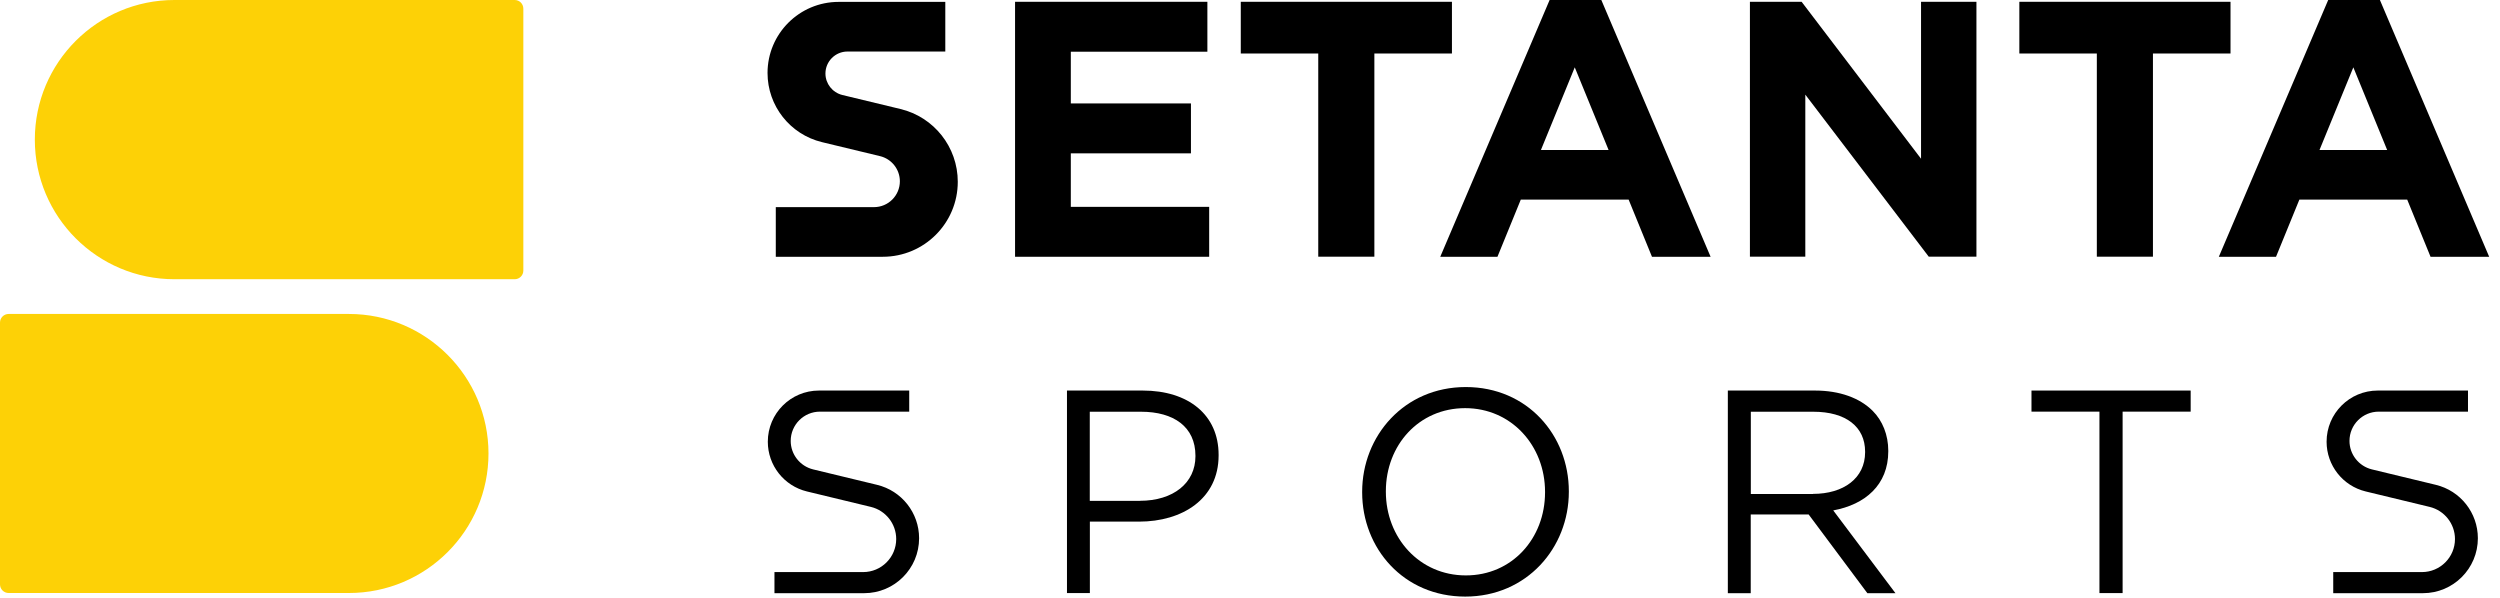 <svg xmlns="http://www.w3.org/2000/svg" width="209" height="50" viewBox="0 0 209 50" fill="none"><path d="M84.859 0.15H100.937V4.323H89.52V8.647H99.563V12.82H89.52V17.293H101.087V21.466H84.859V0.15V0.15Z" fill="black"></path><path d="M110.213 4.473H103.729V0.15H121.382V4.473H114.897V21.459H110.206V4.473H110.213Z" fill="black"></path><path d="M129.548 0H133.871L143.006 21.466H138.105L136.153 16.685H127.139L125.187 21.466H120.406L129.548 0ZM134.479 12.542L131.65 5.629L128.82 12.542H134.479Z" fill="black"></path><path d="M146.293 0.15H150.616L160.599 13.27V0.15H165.23V21.459H161.244L150.924 7.911V21.459H146.293V0.15Z" fill="black"></path><path d="M175.302 4.473H168.817V0.15H186.471V4.473H179.986V21.459H175.295V4.473H175.302Z" fill="black"></path><path d="M194.637 0H198.96L208.095 21.466H203.193L201.242 16.685H192.228L190.276 21.466H185.495L194.637 0ZM199.568 12.542L196.739 5.629L193.909 12.542H199.568Z" fill="black"></path><path d="M69.007 6.147C69.007 5.134 69.833 4.308 70.846 4.308H79.027V0.158H70.111C66.831 0.158 64.166 2.815 64.166 6.102C64.166 8.849 66.05 11.236 68.714 11.882L73.571 13.053C74.539 13.285 75.229 14.156 75.229 15.154C75.229 16.347 74.261 17.316 73.068 17.316H64.856V21.466H73.803C77.263 21.466 80.07 18.659 80.07 15.199C80.07 12.302 78.089 9.787 75.274 9.112L70.418 7.941C69.593 7.738 69.007 6.995 69.007 6.147Z" fill="black"></path><path d="M66.103 36.86C66.103 35.509 67.199 34.413 68.55 34.413H76.011V32.65H68.468C66.103 32.65 64.189 34.564 64.189 36.928C64.189 38.902 65.54 40.621 67.462 41.086L72.806 42.377C74.044 42.677 74.923 43.788 74.923 45.064C74.923 46.588 73.684 47.826 72.16 47.826H64.745V49.59H72.243C74.78 49.59 76.837 47.533 76.837 44.996C76.837 42.872 75.38 41.026 73.316 40.531L67.972 39.24C66.876 38.969 66.103 37.986 66.103 36.86Z" fill="black"></path><path d="M196.417 36.86C196.417 35.509 197.513 34.413 198.864 34.413H206.324V32.65H198.781C196.417 32.65 194.503 34.564 194.503 36.928C194.503 38.902 195.854 40.621 197.775 41.086L203.119 42.377C204.358 42.677 205.236 43.788 205.236 45.064C205.236 46.588 203.998 47.826 202.474 47.826H195.058V49.59H202.556C205.093 49.59 207.15 47.533 207.15 44.996C207.15 42.872 205.694 41.026 203.63 40.531L198.286 39.24C197.19 38.969 196.417 37.986 196.417 36.86Z" fill="black"></path><path d="M89.191 32.65H95.534C99.354 32.65 101.876 34.684 101.876 38.024V38.069C101.876 41.724 98.829 43.608 95.226 43.608H91.113V49.582H89.199V32.65H89.191ZM95.293 41.867C98.101 41.867 99.939 40.365 99.939 38.144V38.099C99.939 35.682 98.123 34.421 95.391 34.421H91.105V41.874H95.293V41.867Z" fill="black"></path><path d="M113.877 41.161V41.116C113.877 36.447 117.382 32.357 122.539 32.357C127.695 32.357 131.155 36.395 131.155 41.071V41.116C131.155 45.785 127.65 49.875 122.493 49.875C117.337 49.875 113.877 45.837 113.877 41.161ZM129.166 41.161V41.116C129.166 37.266 126.359 34.121 122.486 34.121C118.613 34.121 115.858 37.221 115.858 41.063V41.108C115.858 44.959 118.666 48.104 122.539 48.104C126.404 48.111 129.166 45.011 129.166 41.161Z" fill="black"></path><path d="M144.455 32.65H151.735C153.814 32.65 155.488 33.28 156.554 34.346C157.38 35.172 157.86 36.358 157.86 37.686V37.731C157.86 40.538 155.923 42.182 153.259 42.67L158.46 49.59H156.111L151.202 43.008H146.361V49.59H144.447V32.65H144.455ZM151.57 41.289C154.115 41.289 155.923 39.983 155.923 37.806V37.761C155.923 35.682 154.325 34.421 151.593 34.421H146.369V41.296H151.57V41.289Z" fill="black"></path><path d="M175.521 34.413H169.832V32.65H183.14V34.413H177.45V49.582H175.514V34.413H175.521Z" fill="black"></path><path d="M29.167 26.247H0.721C0.323 26.247 0 26.57 0 26.968V48.854C0 49.252 0.323 49.575 0.721 49.575H29.167C35.614 49.575 40.838 44.351 40.838 37.904C40.831 31.471 35.607 26.247 29.167 26.247Z" fill="#FDD106"></path><path d="M43.751 0.721C43.751 0.323 43.428 0 43.03 0H14.583C8.136 0 2.912 5.224 2.912 11.671C2.912 18.119 8.136 23.343 14.583 23.343H43.03C43.428 23.343 43.751 23.02 43.751 22.622V0.721" fill="#FDD106"></path></svg>